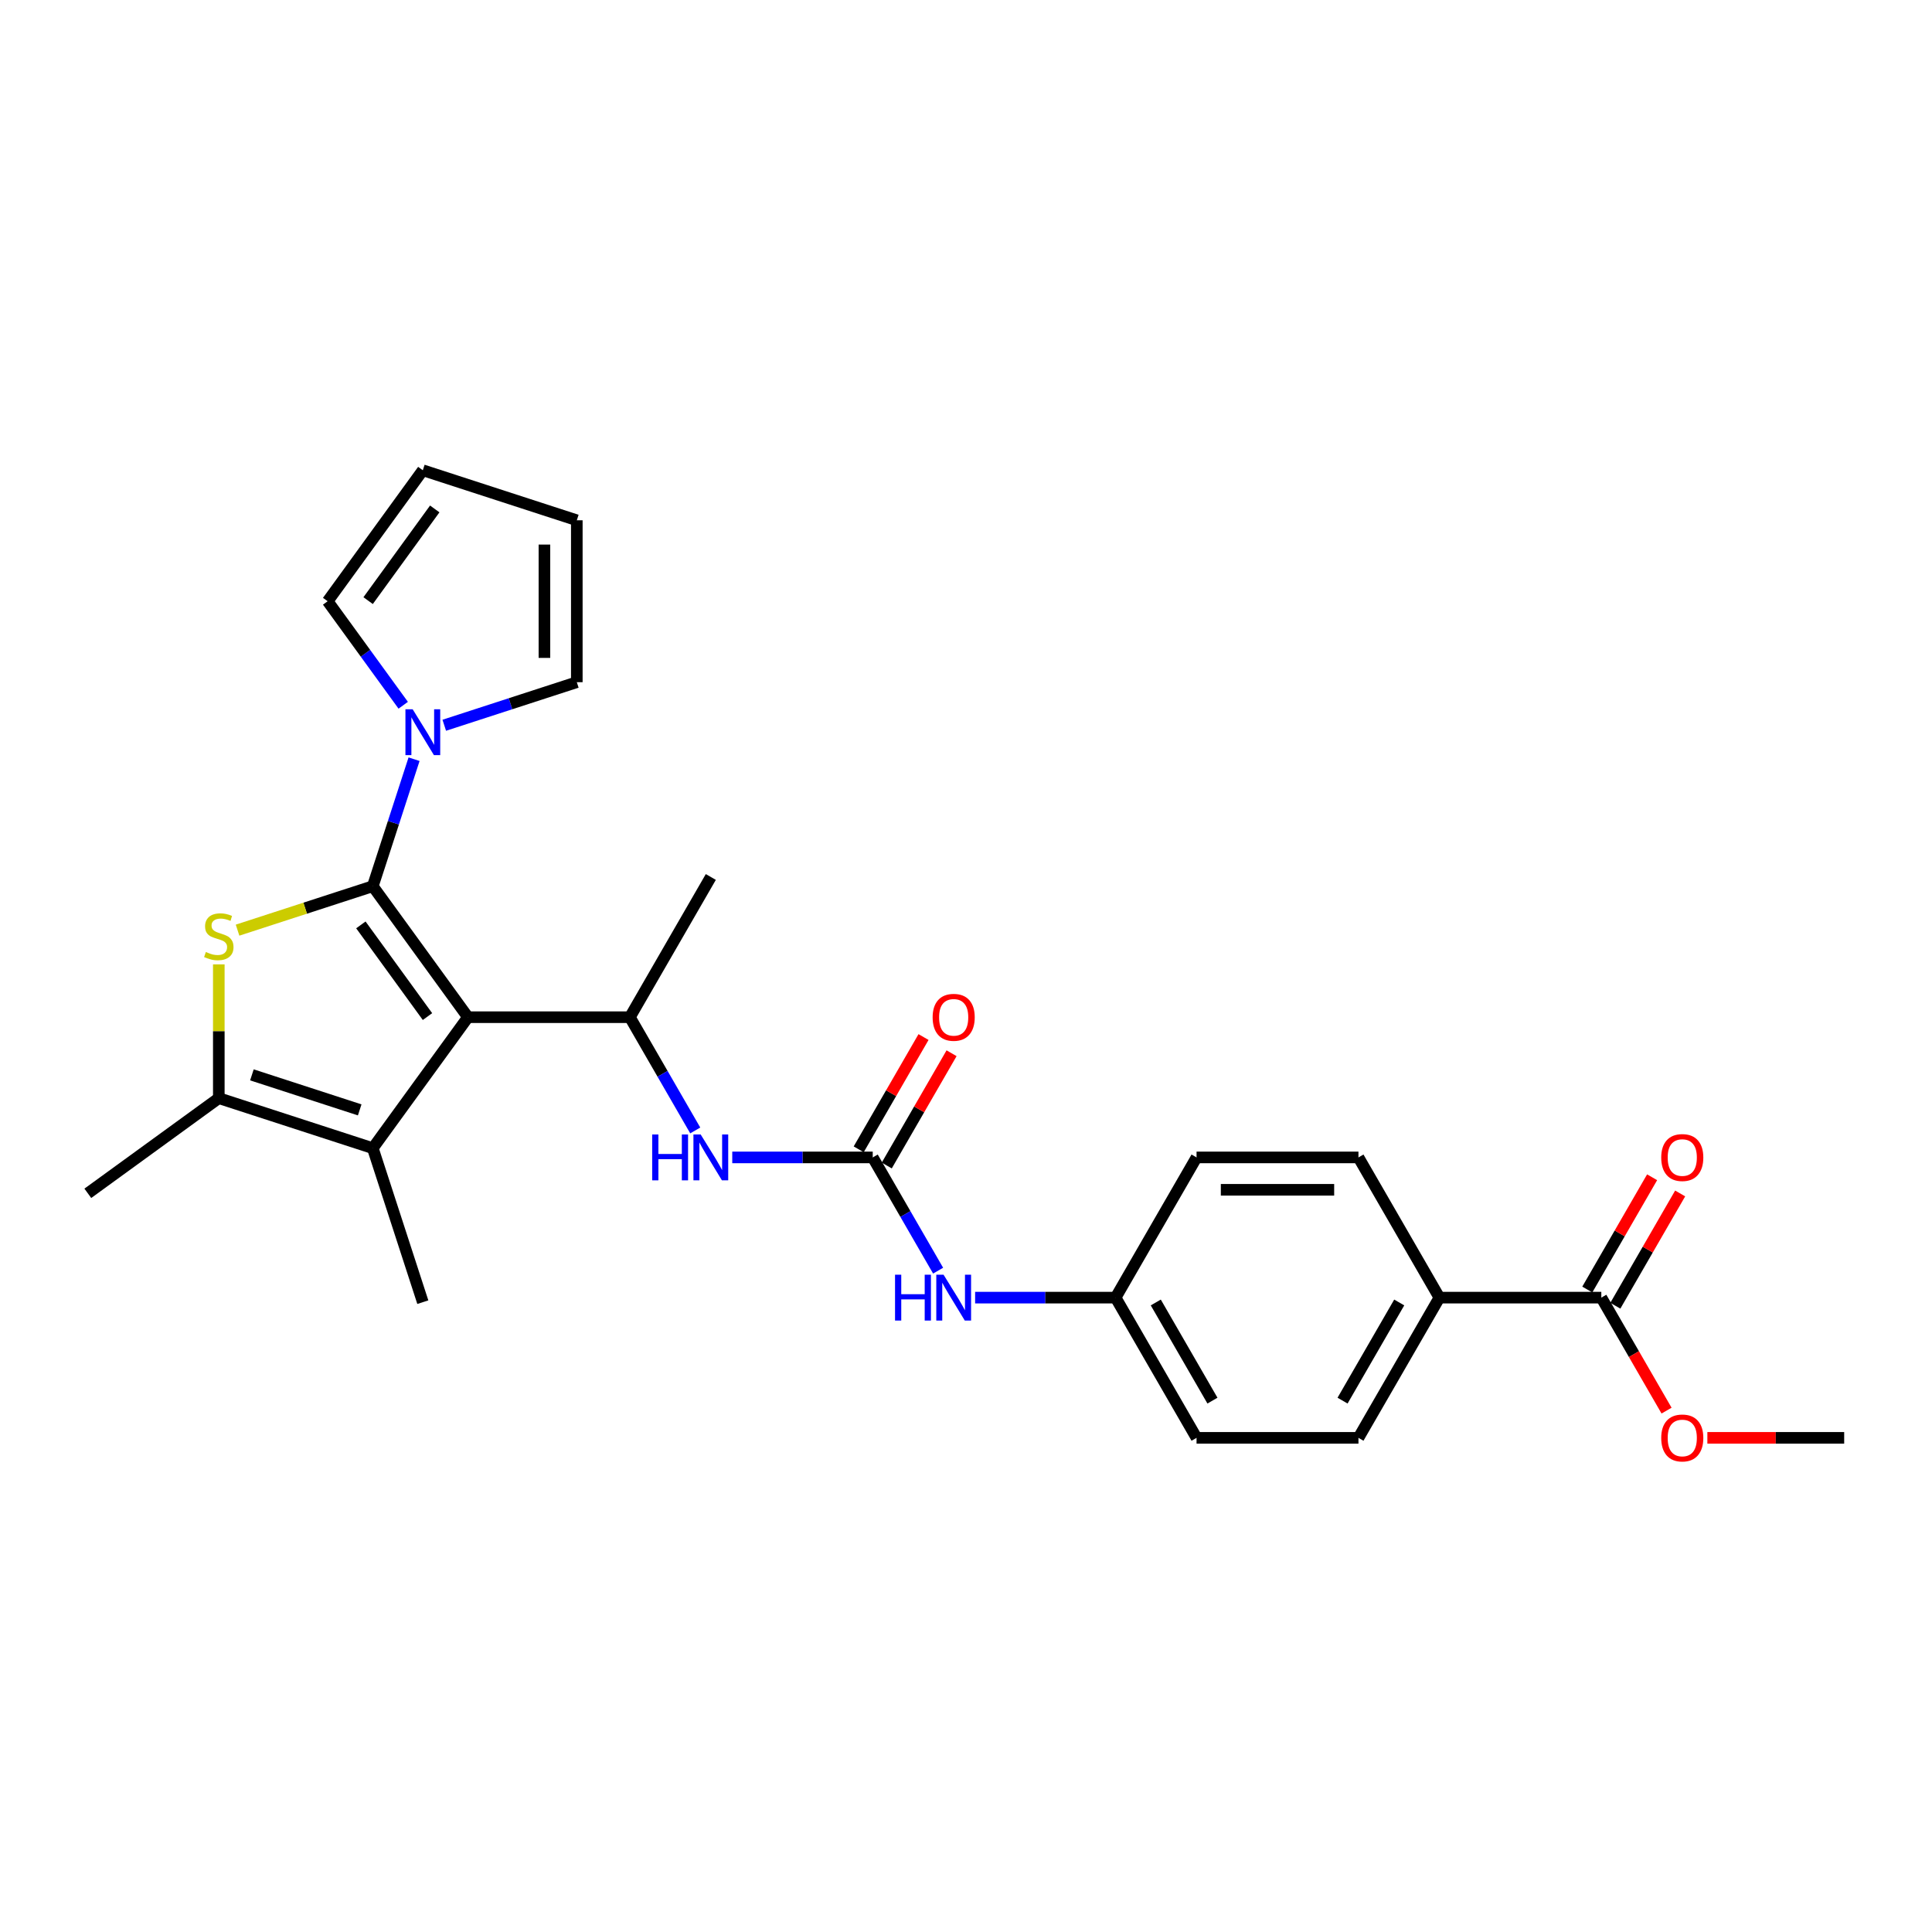 <?xml version='1.0' encoding='iso-8859-1'?>
<svg version='1.1' baseProfile='full'
              xmlns='http://www.w3.org/2000/svg'
                      xmlns:rdkit='http://www.rdkit.org/xml'
                      xmlns:xlink='http://www.w3.org/1999/xlink'
                  xml:space='preserve'
width='1000px' height='1000px' viewBox='0 0 1000 1000'>
<!-- END OF HEADER -->
<rect style='opacity:1.0;fill:#FFFFFF;stroke:none' width='1000' height='1000' x='0' y='0'> </rect>
<path class='bond-0' d='M 192.955,458.701 L 242.214,526.5' style='fill:none;fill-rule:evenodd;stroke:#000000;stroke-width:6px;stroke-linecap:butt;stroke-linejoin:miter;stroke-opacity:1' />
<path class='bond-0' d='M 186.784,478.723 L 221.265,526.182' style='fill:none;fill-rule:evenodd;stroke:#000000;stroke-width:6px;stroke-linecap:butt;stroke-linejoin:miter;stroke-opacity:1' />
<path class='bond-1' d='M 192.955,458.701 L 157.956,470.073' style='fill:none;fill-rule:evenodd;stroke:#000000;stroke-width:6px;stroke-linecap:butt;stroke-linejoin:miter;stroke-opacity:1' />
<path class='bond-1' d='M 157.956,470.073 L 122.958,481.445' style='fill:none;fill-rule:evenodd;stroke:#CCCC00;stroke-width:6px;stroke-linecap:butt;stroke-linejoin:miter;stroke-opacity:1' />
<path class='bond-4' d='M 192.955,458.701 L 203.635,425.831' style='fill:none;fill-rule:evenodd;stroke:#000000;stroke-width:6px;stroke-linecap:butt;stroke-linejoin:miter;stroke-opacity:1' />
<path class='bond-4' d='M 203.635,425.831 L 214.316,392.961' style='fill:none;fill-rule:evenodd;stroke:#0000FF;stroke-width:6px;stroke-linecap:butt;stroke-linejoin:miter;stroke-opacity:1' />
<path class='bond-2' d='M 242.214,526.5 L 192.955,594.299' style='fill:none;fill-rule:evenodd;stroke:#000000;stroke-width:6px;stroke-linecap:butt;stroke-linejoin:miter;stroke-opacity:1' />
<path class='bond-5' d='M 242.214,526.5 L 326.018,526.5' style='fill:none;fill-rule:evenodd;stroke:#000000;stroke-width:6px;stroke-linecap:butt;stroke-linejoin:miter;stroke-opacity:1' />
<path class='bond-3' d='M 113.253,499.163 L 113.253,533.783' style='fill:none;fill-rule:evenodd;stroke:#CCCC00;stroke-width:6px;stroke-linecap:butt;stroke-linejoin:miter;stroke-opacity:1' />
<path class='bond-3' d='M 113.253,533.783 L 113.253,568.402' style='fill:none;fill-rule:evenodd;stroke:#000000;stroke-width:6px;stroke-linecap:butt;stroke-linejoin:miter;stroke-opacity:1' />
<path class='bond-21' d='M 192.955,594.299 L 218.852,674.001' style='fill:none;fill-rule:evenodd;stroke:#000000;stroke-width:6px;stroke-linecap:butt;stroke-linejoin:miter;stroke-opacity:1' />
<path class='bond-27' d='M 192.955,594.299 L 113.253,568.402' style='fill:none;fill-rule:evenodd;stroke:#000000;stroke-width:6px;stroke-linecap:butt;stroke-linejoin:miter;stroke-opacity:1' />
<path class='bond-27' d='M 186.179,574.474 L 130.388,556.346' style='fill:none;fill-rule:evenodd;stroke:#000000;stroke-width:6px;stroke-linecap:butt;stroke-linejoin:miter;stroke-opacity:1' />
<path class='bond-24' d='M 113.253,568.402 L 45.455,617.66' style='fill:none;fill-rule:evenodd;stroke:#000000;stroke-width:6px;stroke-linecap:butt;stroke-linejoin:miter;stroke-opacity:1' />
<path class='bond-11' d='M 229.948,375.394 L 264.251,364.248' style='fill:none;fill-rule:evenodd;stroke:#0000FF;stroke-width:6px;stroke-linecap:butt;stroke-linejoin:miter;stroke-opacity:1' />
<path class='bond-11' d='M 264.251,364.248 L 298.554,353.103' style='fill:none;fill-rule:evenodd;stroke:#000000;stroke-width:6px;stroke-linecap:butt;stroke-linejoin:miter;stroke-opacity:1' />
<path class='bond-12' d='M 208.708,365.038 L 189.151,338.119' style='fill:none;fill-rule:evenodd;stroke:#0000FF;stroke-width:6px;stroke-linecap:butt;stroke-linejoin:miter;stroke-opacity:1' />
<path class='bond-12' d='M 189.151,338.119 L 169.593,311.201' style='fill:none;fill-rule:evenodd;stroke:#000000;stroke-width:6px;stroke-linecap:butt;stroke-linejoin:miter;stroke-opacity:1' />
<path class='bond-7' d='M 326.018,526.5 L 342.938,555.807' style='fill:none;fill-rule:evenodd;stroke:#000000;stroke-width:6px;stroke-linecap:butt;stroke-linejoin:miter;stroke-opacity:1' />
<path class='bond-7' d='M 342.938,555.807 L 359.859,585.114' style='fill:none;fill-rule:evenodd;stroke:#0000FF;stroke-width:6px;stroke-linecap:butt;stroke-linejoin:miter;stroke-opacity:1' />
<path class='bond-25' d='M 326.018,526.5 L 367.919,453.924' style='fill:none;fill-rule:evenodd;stroke:#000000;stroke-width:6px;stroke-linecap:butt;stroke-linejoin:miter;stroke-opacity:1' />
<path class='bond-6' d='M 451.723,599.076 L 415.369,599.076' style='fill:none;fill-rule:evenodd;stroke:#000000;stroke-width:6px;stroke-linecap:butt;stroke-linejoin:miter;stroke-opacity:1' />
<path class='bond-6' d='M 415.369,599.076 L 379.015,599.076' style='fill:none;fill-rule:evenodd;stroke:#0000FF;stroke-width:6px;stroke-linecap:butt;stroke-linejoin:miter;stroke-opacity:1' />
<path class='bond-9' d='M 451.723,599.076 L 468.644,628.383' style='fill:none;fill-rule:evenodd;stroke:#000000;stroke-width:6px;stroke-linecap:butt;stroke-linejoin:miter;stroke-opacity:1' />
<path class='bond-9' d='M 468.644,628.383 L 485.564,657.691' style='fill:none;fill-rule:evenodd;stroke:#0000FF;stroke-width:6px;stroke-linecap:butt;stroke-linejoin:miter;stroke-opacity:1' />
<path class='bond-13' d='M 458.981,603.266 L 475.756,574.211' style='fill:none;fill-rule:evenodd;stroke:#000000;stroke-width:6px;stroke-linecap:butt;stroke-linejoin:miter;stroke-opacity:1' />
<path class='bond-13' d='M 475.756,574.211 L 492.532,545.155' style='fill:none;fill-rule:evenodd;stroke:#FF0000;stroke-width:6px;stroke-linecap:butt;stroke-linejoin:miter;stroke-opacity:1' />
<path class='bond-13' d='M 444.466,594.886 L 461.241,565.83' style='fill:none;fill-rule:evenodd;stroke:#000000;stroke-width:6px;stroke-linecap:butt;stroke-linejoin:miter;stroke-opacity:1' />
<path class='bond-13' d='M 461.241,565.83 L 478.016,536.774' style='fill:none;fill-rule:evenodd;stroke:#FF0000;stroke-width:6px;stroke-linecap:butt;stroke-linejoin:miter;stroke-opacity:1' />
<path class='bond-8' d='M 828.84,671.652 L 745.036,671.652' style='fill:none;fill-rule:evenodd;stroke:#000000;stroke-width:6px;stroke-linecap:butt;stroke-linejoin:miter;stroke-opacity:1' />
<path class='bond-14' d='M 836.097,675.843 L 852.873,646.787' style='fill:none;fill-rule:evenodd;stroke:#000000;stroke-width:6px;stroke-linecap:butt;stroke-linejoin:miter;stroke-opacity:1' />
<path class='bond-14' d='M 852.873,646.787 L 869.648,617.731' style='fill:none;fill-rule:evenodd;stroke:#FF0000;stroke-width:6px;stroke-linecap:butt;stroke-linejoin:miter;stroke-opacity:1' />
<path class='bond-14' d='M 821.582,667.462 L 838.358,638.406' style='fill:none;fill-rule:evenodd;stroke:#000000;stroke-width:6px;stroke-linecap:butt;stroke-linejoin:miter;stroke-opacity:1' />
<path class='bond-14' d='M 838.358,638.406 L 855.133,609.351' style='fill:none;fill-rule:evenodd;stroke:#FF0000;stroke-width:6px;stroke-linecap:butt;stroke-linejoin:miter;stroke-opacity:1' />
<path class='bond-20' d='M 828.84,671.652 L 845.722,700.893' style='fill:none;fill-rule:evenodd;stroke:#000000;stroke-width:6px;stroke-linecap:butt;stroke-linejoin:miter;stroke-opacity:1' />
<path class='bond-20' d='M 845.722,700.893 L 862.604,730.133' style='fill:none;fill-rule:evenodd;stroke:#FF0000;stroke-width:6px;stroke-linecap:butt;stroke-linejoin:miter;stroke-opacity:1' />
<path class='bond-19' d='M 504.721,671.652 L 541.075,671.652' style='fill:none;fill-rule:evenodd;stroke:#0000FF;stroke-width:6px;stroke-linecap:butt;stroke-linejoin:miter;stroke-opacity:1' />
<path class='bond-19' d='M 541.075,671.652 L 577.429,671.652' style='fill:none;fill-rule:evenodd;stroke:#000000;stroke-width:6px;stroke-linecap:butt;stroke-linejoin:miter;stroke-opacity:1' />
<path class='bond-10' d='M 745.036,671.652 L 703.134,744.228' style='fill:none;fill-rule:evenodd;stroke:#000000;stroke-width:6px;stroke-linecap:butt;stroke-linejoin:miter;stroke-opacity:1' />
<path class='bond-10' d='M 724.236,674.158 L 694.904,724.962' style='fill:none;fill-rule:evenodd;stroke:#000000;stroke-width:6px;stroke-linecap:butt;stroke-linejoin:miter;stroke-opacity:1' />
<path class='bond-29' d='M 745.036,671.652 L 703.134,599.076' style='fill:none;fill-rule:evenodd;stroke:#000000;stroke-width:6px;stroke-linecap:butt;stroke-linejoin:miter;stroke-opacity:1' />
<path class='bond-16' d='M 298.554,353.103 L 298.554,269.299' style='fill:none;fill-rule:evenodd;stroke:#000000;stroke-width:6px;stroke-linecap:butt;stroke-linejoin:miter;stroke-opacity:1' />
<path class='bond-16' d='M 281.793,340.532 L 281.793,281.869' style='fill:none;fill-rule:evenodd;stroke:#000000;stroke-width:6px;stroke-linecap:butt;stroke-linejoin:miter;stroke-opacity:1' />
<path class='bond-15' d='M 169.593,311.201 L 218.852,243.402' style='fill:none;fill-rule:evenodd;stroke:#000000;stroke-width:6px;stroke-linecap:butt;stroke-linejoin:miter;stroke-opacity:1' />
<path class='bond-15' d='M 190.542,310.883 L 225.023,263.424' style='fill:none;fill-rule:evenodd;stroke:#000000;stroke-width:6px;stroke-linecap:butt;stroke-linejoin:miter;stroke-opacity:1' />
<path class='bond-28' d='M 218.852,243.402 L 298.554,269.299' style='fill:none;fill-rule:evenodd;stroke:#000000;stroke-width:6px;stroke-linecap:butt;stroke-linejoin:miter;stroke-opacity:1' />
<path class='bond-17' d='M 703.134,744.228 L 619.331,744.228' style='fill:none;fill-rule:evenodd;stroke:#000000;stroke-width:6px;stroke-linecap:butt;stroke-linejoin:miter;stroke-opacity:1' />
<path class='bond-18' d='M 703.134,599.076 L 619.331,599.076' style='fill:none;fill-rule:evenodd;stroke:#000000;stroke-width:6px;stroke-linecap:butt;stroke-linejoin:miter;stroke-opacity:1' />
<path class='bond-18' d='M 690.564,615.837 L 631.901,615.837' style='fill:none;fill-rule:evenodd;stroke:#000000;stroke-width:6px;stroke-linecap:butt;stroke-linejoin:miter;stroke-opacity:1' />
<path class='bond-22' d='M 577.429,671.652 L 619.331,599.076' style='fill:none;fill-rule:evenodd;stroke:#000000;stroke-width:6px;stroke-linecap:butt;stroke-linejoin:miter;stroke-opacity:1' />
<path class='bond-23' d='M 577.429,671.652 L 619.331,744.228' style='fill:none;fill-rule:evenodd;stroke:#000000;stroke-width:6px;stroke-linecap:butt;stroke-linejoin:miter;stroke-opacity:1' />
<path class='bond-23' d='M 598.229,674.158 L 627.561,724.962' style='fill:none;fill-rule:evenodd;stroke:#000000;stroke-width:6px;stroke-linecap:butt;stroke-linejoin:miter;stroke-opacity:1' />
<path class='bond-26' d='M 883.731,744.228 L 919.138,744.228' style='fill:none;fill-rule:evenodd;stroke:#FF0000;stroke-width:6px;stroke-linecap:butt;stroke-linejoin:miter;stroke-opacity:1' />
<path class='bond-26' d='M 919.138,744.228 L 954.545,744.228' style='fill:none;fill-rule:evenodd;stroke:#000000;stroke-width:6px;stroke-linecap:butt;stroke-linejoin:miter;stroke-opacity:1' />
<path  class='atom-2' d='M 106.549 492.744
Q 106.817 492.844, 107.923 493.314
Q 109.029 493.783, 110.236 494.085
Q 111.477 494.353, 112.683 494.353
Q 114.929 494.353, 116.237 493.28
Q 117.544 492.174, 117.544 490.263
Q 117.544 488.956, 116.873 488.151
Q 116.237 487.347, 115.231 486.911
Q 114.225 486.475, 112.549 485.973
Q 110.437 485.336, 109.164 484.732
Q 107.923 484.129, 107.018 482.855
Q 106.147 481.581, 106.147 479.436
Q 106.147 476.452, 108.158 474.609
Q 110.203 472.765, 114.225 472.765
Q 116.974 472.765, 120.092 474.072
L 119.321 476.654
Q 116.471 475.48, 114.326 475.48
Q 112.013 475.48, 110.739 476.452
Q 109.465 477.391, 109.499 479.034
Q 109.499 480.307, 110.136 481.078
Q 110.806 481.849, 111.745 482.285
Q 112.717 482.721, 114.326 483.224
Q 116.471 483.894, 117.745 484.565
Q 119.019 485.235, 119.924 486.609
Q 120.863 487.95, 120.863 490.263
Q 120.863 493.548, 118.65 495.325
Q 116.471 497.068, 112.817 497.068
Q 110.706 497.068, 109.097 496.599
Q 107.521 496.163, 105.644 495.392
L 106.549 492.744
' fill='#CCCC00'/>
<path  class='atom-5' d='M 213.606 367.133
L 221.383 379.703
Q 222.154 380.944, 223.394 383.19
Q 224.634 385.435, 224.702 385.57
L 224.702 367.133
L 227.853 367.133
L 227.853 390.866
L 224.601 390.866
L 216.254 377.122
Q 215.282 375.513, 214.243 373.669
Q 213.237 371.826, 212.935 371.256
L 212.935 390.866
L 209.852 390.866
L 209.852 367.133
L 213.606 367.133
' fill='#0000FF'/>
<path  class='atom-8' d='M 337.566 587.21
L 340.784 587.21
L 340.784 597.3
L 352.919 597.3
L 352.919 587.21
L 356.137 587.21
L 356.137 610.943
L 352.919 610.943
L 352.919 599.981
L 340.784 599.981
L 340.784 610.943
L 337.566 610.943
L 337.566 587.21
' fill='#0000FF'/>
<path  class='atom-8' d='M 362.673 587.21
L 370.45 599.78
Q 371.221 601.02, 372.462 603.266
Q 373.702 605.512, 373.769 605.646
L 373.769 587.21
L 376.92 587.21
L 376.92 610.943
L 373.668 610.943
L 365.322 597.199
Q 364.349 595.59, 363.31 593.746
Q 362.305 591.903, 362.003 591.333
L 362.003 610.943
L 358.919 610.943
L 358.919 587.21
L 362.673 587.21
' fill='#0000FF'/>
<path  class='atom-10' d='M 463.271 659.786
L 466.489 659.786
L 466.489 669.876
L 478.624 669.876
L 478.624 659.786
L 481.842 659.786
L 481.842 683.519
L 478.624 683.519
L 478.624 672.557
L 466.489 672.557
L 466.489 683.519
L 463.271 683.519
L 463.271 659.786
' fill='#0000FF'/>
<path  class='atom-10' d='M 488.379 659.786
L 496.156 672.356
Q 496.927 673.597, 498.167 675.843
Q 499.407 678.088, 499.474 678.223
L 499.474 659.786
L 502.626 659.786
L 502.626 683.519
L 499.374 683.519
L 491.027 669.775
Q 490.055 668.166, 489.016 666.322
Q 488.01 664.479, 487.708 663.909
L 487.708 683.519
L 484.624 683.519
L 484.624 659.786
L 488.379 659.786
' fill='#0000FF'/>
<path  class='atom-14' d='M 482.731 526.567
Q 482.731 520.868, 485.546 517.684
Q 488.362 514.499, 493.625 514.499
Q 498.888 514.499, 501.704 517.684
Q 504.519 520.868, 504.519 526.567
Q 504.519 532.333, 501.67 535.618
Q 498.821 538.869, 493.625 538.869
Q 488.396 538.869, 485.546 535.618
Q 482.731 532.366, 482.731 526.567
M 493.625 536.188
Q 497.245 536.188, 499.19 533.774
Q 501.167 531.327, 501.167 526.567
Q 501.167 521.908, 499.19 519.561
Q 497.245 517.181, 493.625 517.181
Q 490.005 517.181, 488.027 519.528
Q 486.083 521.874, 486.083 526.567
Q 486.083 531.361, 488.027 533.774
Q 490.005 536.188, 493.625 536.188
' fill='#FF0000'/>
<path  class='atom-15' d='M 859.847 599.143
Q 859.847 593.445, 862.663 590.26
Q 865.479 587.076, 870.742 587.076
Q 876.005 587.076, 878.82 590.26
Q 881.636 593.445, 881.636 599.143
Q 881.636 604.909, 878.787 608.194
Q 875.938 611.446, 870.742 611.446
Q 865.512 611.446, 862.663 608.194
Q 859.847 604.942, 859.847 599.143
M 870.742 608.764
Q 874.362 608.764, 876.306 606.35
Q 878.284 603.903, 878.284 599.143
Q 878.284 594.484, 876.306 592.137
Q 874.362 589.757, 870.742 589.757
Q 867.121 589.757, 865.144 592.104
Q 863.199 594.45, 863.199 599.143
Q 863.199 603.937, 865.144 606.35
Q 867.121 608.764, 870.742 608.764
' fill='#FF0000'/>
<path  class='atom-21' d='M 859.847 744.296
Q 859.847 738.597, 862.663 735.412
Q 865.479 732.228, 870.742 732.228
Q 876.005 732.228, 878.82 735.412
Q 881.636 738.597, 881.636 744.296
Q 881.636 750.061, 878.787 753.346
Q 875.938 756.598, 870.742 756.598
Q 865.512 756.598, 862.663 753.346
Q 859.847 750.095, 859.847 744.296
M 870.742 753.916
Q 874.362 753.916, 876.306 751.503
Q 878.284 749.056, 878.284 744.296
Q 878.284 739.636, 876.306 737.29
Q 874.362 734.91, 870.742 734.91
Q 867.121 734.91, 865.144 737.256
Q 863.199 739.603, 863.199 744.296
Q 863.199 749.089, 865.144 751.503
Q 867.121 753.916, 870.742 753.916
' fill='#FF0000'/>
</svg>
